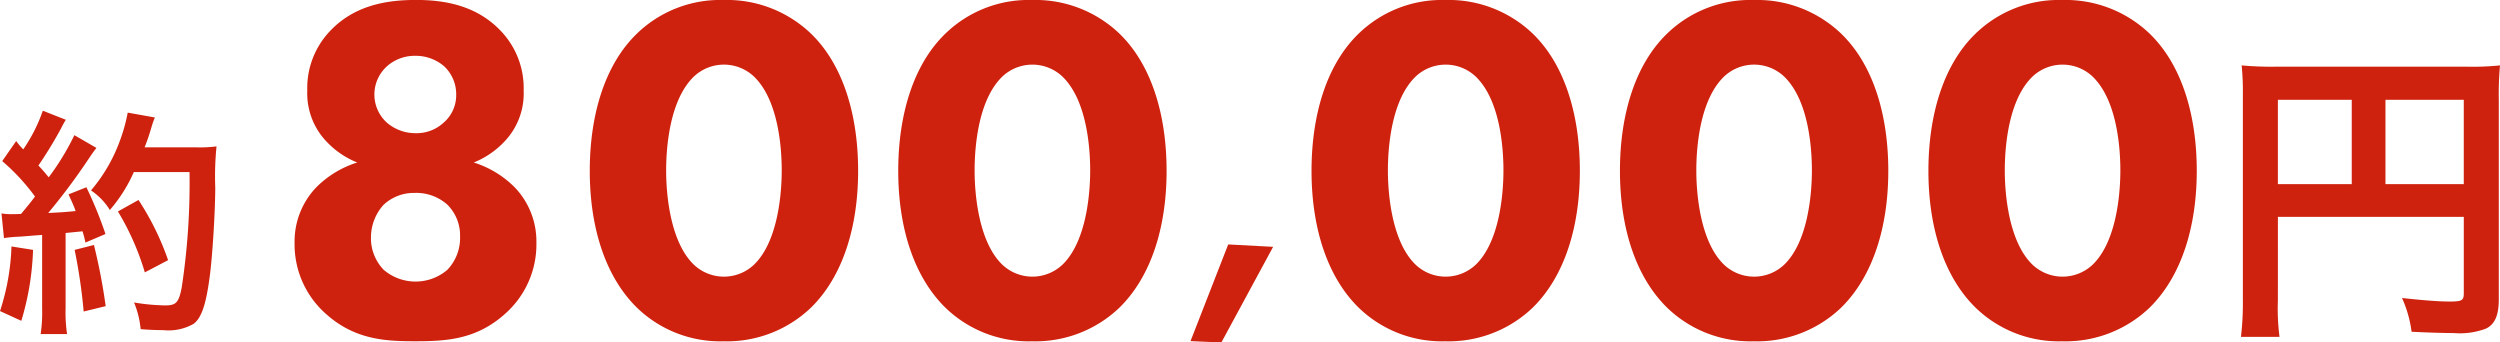 <svg xmlns="http://www.w3.org/2000/svg" width="239.872" height="32.862" viewBox="0 0 239.872 32.862"><g transform="translate(-970.237 -839.058)"><g transform="translate(998.502 839.058)"><path d="M985.278,869.174a8.891,8.891,0,0,1-3.007-6.814A7.506,7.506,0,0,1,984.383,857a9.6,9.6,0,0,1,3.9-2.351,8.227,8.227,0,0,1-2.868-1.924,6.7,6.7,0,0,1-1.926-4.982,7.929,7.929,0,0,1,2.3-5.827c2.3-2.349,5.308-2.863,8.129-2.863,2.725,0,5.731.514,8.033,2.863a7.937,7.937,0,0,1,2.3,5.827,6.687,6.687,0,0,1-1.926,4.982,8.241,8.241,0,0,1-2.865,1.924,9.589,9.589,0,0,1,3.9,2.351,7.5,7.5,0,0,1,2.114,5.355,8.891,8.891,0,0,1-3.006,6.814c-2.774,2.49-5.686,2.631-8.646,2.631C991.009,871.8,988.049,871.664,985.278,869.174Zm5.543-10.478a4.668,4.668,0,0,0-1.221,3.1,4.364,4.364,0,0,0,1.221,3.15,4.7,4.7,0,0,0,6.109,0,4.424,4.424,0,0,0,1.219-3.194,4.158,4.158,0,0,0-1.219-3.056,4.468,4.468,0,0,0-3.15-1.127A4.235,4.235,0,0,0,990.821,858.7Zm.282-13.249a3.642,3.642,0,0,0,0,5.358,4.193,4.193,0,0,0,2.772,1.031A3.819,3.819,0,0,0,996.6,850.8a3.465,3.465,0,0,0,1.177-2.68A3.653,3.653,0,0,0,996.6,845.4a4.165,4.165,0,0,0-2.724-.986A4.009,4.009,0,0,0,991.1,845.447Z" transform="translate(-982.271 -839.058)" fill="#cf220e"/><path d="M1015.567,868.563a11.655,11.655,0,0,1-8.411,3.241,11.478,11.478,0,0,1-8.317-3.241c-3.053-3.006-4.51-7.753-4.51-13.108,0-5.4,1.456-10.2,4.51-13.158a11.477,11.477,0,0,1,8.317-3.239,11.663,11.663,0,0,1,8.411,3.239c3.053,2.962,4.51,7.753,4.51,13.158C1020.077,860.81,1018.621,865.557,1015.567,868.563Zm-11.279-22.13c-2.3,2.255-2.631,6.764-2.631,8.975,0,2.443.425,6.859,2.631,9.019a4.2,4.2,0,0,0,5.827,0c2.208-2.161,2.631-6.577,2.631-9.019,0-2.21-.329-6.72-2.631-8.975a4.2,4.2,0,0,0-5.827,0Z" transform="translate(-966.006 -839.058)" fill="#cf220e"/><path d="M1028.168,868.563a11.663,11.663,0,0,1-8.411,3.241,11.47,11.47,0,0,1-8.317-3.241c-3.053-3.006-4.51-7.753-4.51-13.108,0-5.4,1.456-10.2,4.51-13.158a11.469,11.469,0,0,1,8.317-3.239,11.672,11.672,0,0,1,8.411,3.239c3.053,2.962,4.51,7.753,4.51,13.158C1032.678,860.81,1031.222,865.557,1028.168,868.563Zm-11.279-22.13c-2.3,2.255-2.631,6.764-2.631,8.975,0,2.443.425,6.859,2.631,9.019a4.2,4.2,0,0,0,5.825,0c2.21-2.161,2.633-6.577,2.633-9.019,0-2.21-.329-6.72-2.633-8.975a4.2,4.2,0,0,0-5.825,0Z" transform="translate(-949.01 -839.058)" fill="#cf220e"/><path d="M1022.487,849.043l4.31.23-4.968,9.179-2.959-.132Z" transform="translate(-932.907 -825.59)" fill="#cf220e"/><path d="M1045.051,868.563a11.665,11.665,0,0,1-8.413,3.241,11.477,11.477,0,0,1-8.317-3.241c-3.051-3.006-4.507-7.753-4.507-13.108,0-5.4,1.456-10.2,4.507-13.158a11.476,11.476,0,0,1,8.317-3.239,11.673,11.673,0,0,1,8.413,3.239c3.051,2.962,4.508,7.753,4.508,13.158C1049.559,860.81,1048.1,865.557,1045.051,868.563Zm-11.279-22.13c-2.3,2.255-2.631,6.764-2.631,8.975,0,2.443.423,6.859,2.631,9.019a4.2,4.2,0,0,0,5.825,0c2.21-2.161,2.631-6.577,2.631-9.019,0-2.21-.326-6.72-2.631-8.975a4.2,4.2,0,0,0-5.825,0Z" transform="translate(-926.239 -839.058)" fill="#cf220e"/><path d="M1057.651,868.563a11.655,11.655,0,0,1-8.411,3.241,11.479,11.479,0,0,1-8.317-3.241c-3.053-3.006-4.51-7.753-4.51-13.108,0-5.4,1.456-10.2,4.51-13.158a11.478,11.478,0,0,1,8.317-3.239,11.663,11.663,0,0,1,8.411,3.239c3.053,2.962,4.51,7.753,4.51,13.158C1062.16,860.81,1060.7,865.557,1057.651,868.563Zm-11.279-22.13c-2.3,2.255-2.631,6.764-2.631,8.975,0,2.443.425,6.859,2.631,9.019a4.2,4.2,0,0,0,5.827,0c2.208-2.161,2.631-6.577,2.631-9.019,0-2.21-.329-6.72-2.631-8.975a4.2,4.2,0,0,0-5.827,0Z" transform="translate(-909.246 -839.058)" fill="#cf220e"/><path d="M1070.252,868.563a11.663,11.663,0,0,1-8.411,3.241,11.47,11.47,0,0,1-8.317-3.241c-3.053-3.006-4.51-7.753-4.51-13.108,0-5.4,1.456-10.2,4.51-13.158a11.469,11.469,0,0,1,8.317-3.239,11.672,11.672,0,0,1,8.411,3.239c3.053,2.962,4.51,7.753,4.51,13.158C1074.761,860.81,1073.3,865.557,1070.252,868.563Zm-11.279-22.13c-2.3,2.255-2.631,6.764-2.631,8.975,0,2.443.425,6.859,2.631,9.019a4.2,4.2,0,0,0,5.825,0c2.21-2.161,2.633-6.577,2.633-9.019,0-2.21-.329-6.72-2.633-8.975a4.2,4.2,0,0,0-5.825,0Z" transform="translate(-892.25 -839.058)" fill="#cf220e"/></g><g transform="translate(970.237 849.677)"><path d="M973.408,856.936a26.227,26.227,0,0,1-1.125,6.807l-2.046-.937a22.006,22.006,0,0,0,1.1-6.2Zm-3.028-3.5a5.42,5.42,0,0,0,.984.073c.164,0,.376,0,.893-.023.8-.963.893-1.081,1.339-1.668a19.777,19.777,0,0,0-3.147-3.4l1.341-1.926a6.335,6.335,0,0,0,.679.8,15.486,15.486,0,0,0,1.877-3.709l2.208.869a8.684,8.684,0,0,0-.468.846,40.836,40.836,0,0,1-2.161,3.542c.4.425.657.73.986,1.13a24.235,24.235,0,0,0,2.462-4.04l2.116,1.221c-.214.282-.376.493-.752,1.057a59.779,59.779,0,0,1-3.875,5.189c1.339-.071,1.433-.071,2.631-.188-.211-.587-.329-.822-.681-1.6l1.715-.681a38.818,38.818,0,0,1,1.83,4.484l-1.923.822a9.052,9.052,0,0,0-.282-1.081c-.681.071-1.221.12-1.621.164v7.23a14.03,14.03,0,0,0,.141,2.466h-2.534a14.248,14.248,0,0,0,.141-2.466V855.5c-.986.07-1.714.141-2.184.167a12.894,12.894,0,0,0-1.477.139Zm8.871,3.03a56.034,56.034,0,0,1,1.127,5.867l-2.114.517a51.976,51.976,0,0,0-.867-5.914Zm3.826-6.995a14.419,14.419,0,0,1-2.3,3.638,6.168,6.168,0,0,0-1.808-1.879,15.471,15.471,0,0,0,2.7-4.575,16.4,16.4,0,0,0,.822-2.889l2.607.467a7.777,7.777,0,0,0-.331.942,20.165,20.165,0,0,1-.655,1.924h5.021a12.366,12.366,0,0,0,1.879-.094,29.147,29.147,0,0,0-.12,3.99c-.021,2.628-.28,6.642-.538,8.545-.352,2.628-.775,3.9-1.527,4.484a4.858,4.858,0,0,1-2.934.611c-.611,0-1.315-.023-2.161-.094a8.86,8.86,0,0,0-.632-2.558,19.765,19.765,0,0,0,3,.28c1.033,0,1.292-.28,1.571-1.712a66.729,66.729,0,0,0,.751-11.079Zm1.057,9.623a25.234,25.234,0,0,0-2.581-5.846l1.973-1.1a25.958,25.958,0,0,1,2.84,5.773Z" transform="translate(-970.237 -843.579)" fill="#cf220e"/></g><g transform="translate(1185.255 845.332)"><path d="M1065.324,864.3a20.971,20.971,0,0,0,.157,3.479h-3.7a27.881,27.881,0,0,0,.183-3.6V844.6a25.382,25.382,0,0,0-.117-2.87,31.473,31.473,0,0,0,3.356.122h18.2a25.963,25.963,0,0,0,3.234-.122,30.713,30.713,0,0,0-.117,3.267v19.175c0,1.529-.369,2.384-1.221,2.809a7.094,7.094,0,0,1-3.114.43c-1.16,0-2.84-.061-4.033-.125a11.349,11.349,0,0,0-.918-3.237c1.987.214,3.483.338,4.552.338,1.193,0,1.376-.092,1.376-.8v-7.326h-17.836Zm7.088-19.269h-7.088v8.092h7.088Zm10.748,8.092v-8.092h-7.514v8.092Z" transform="translate(-1061.782 -841.729)" fill="#cf220e"/></g></g></svg>